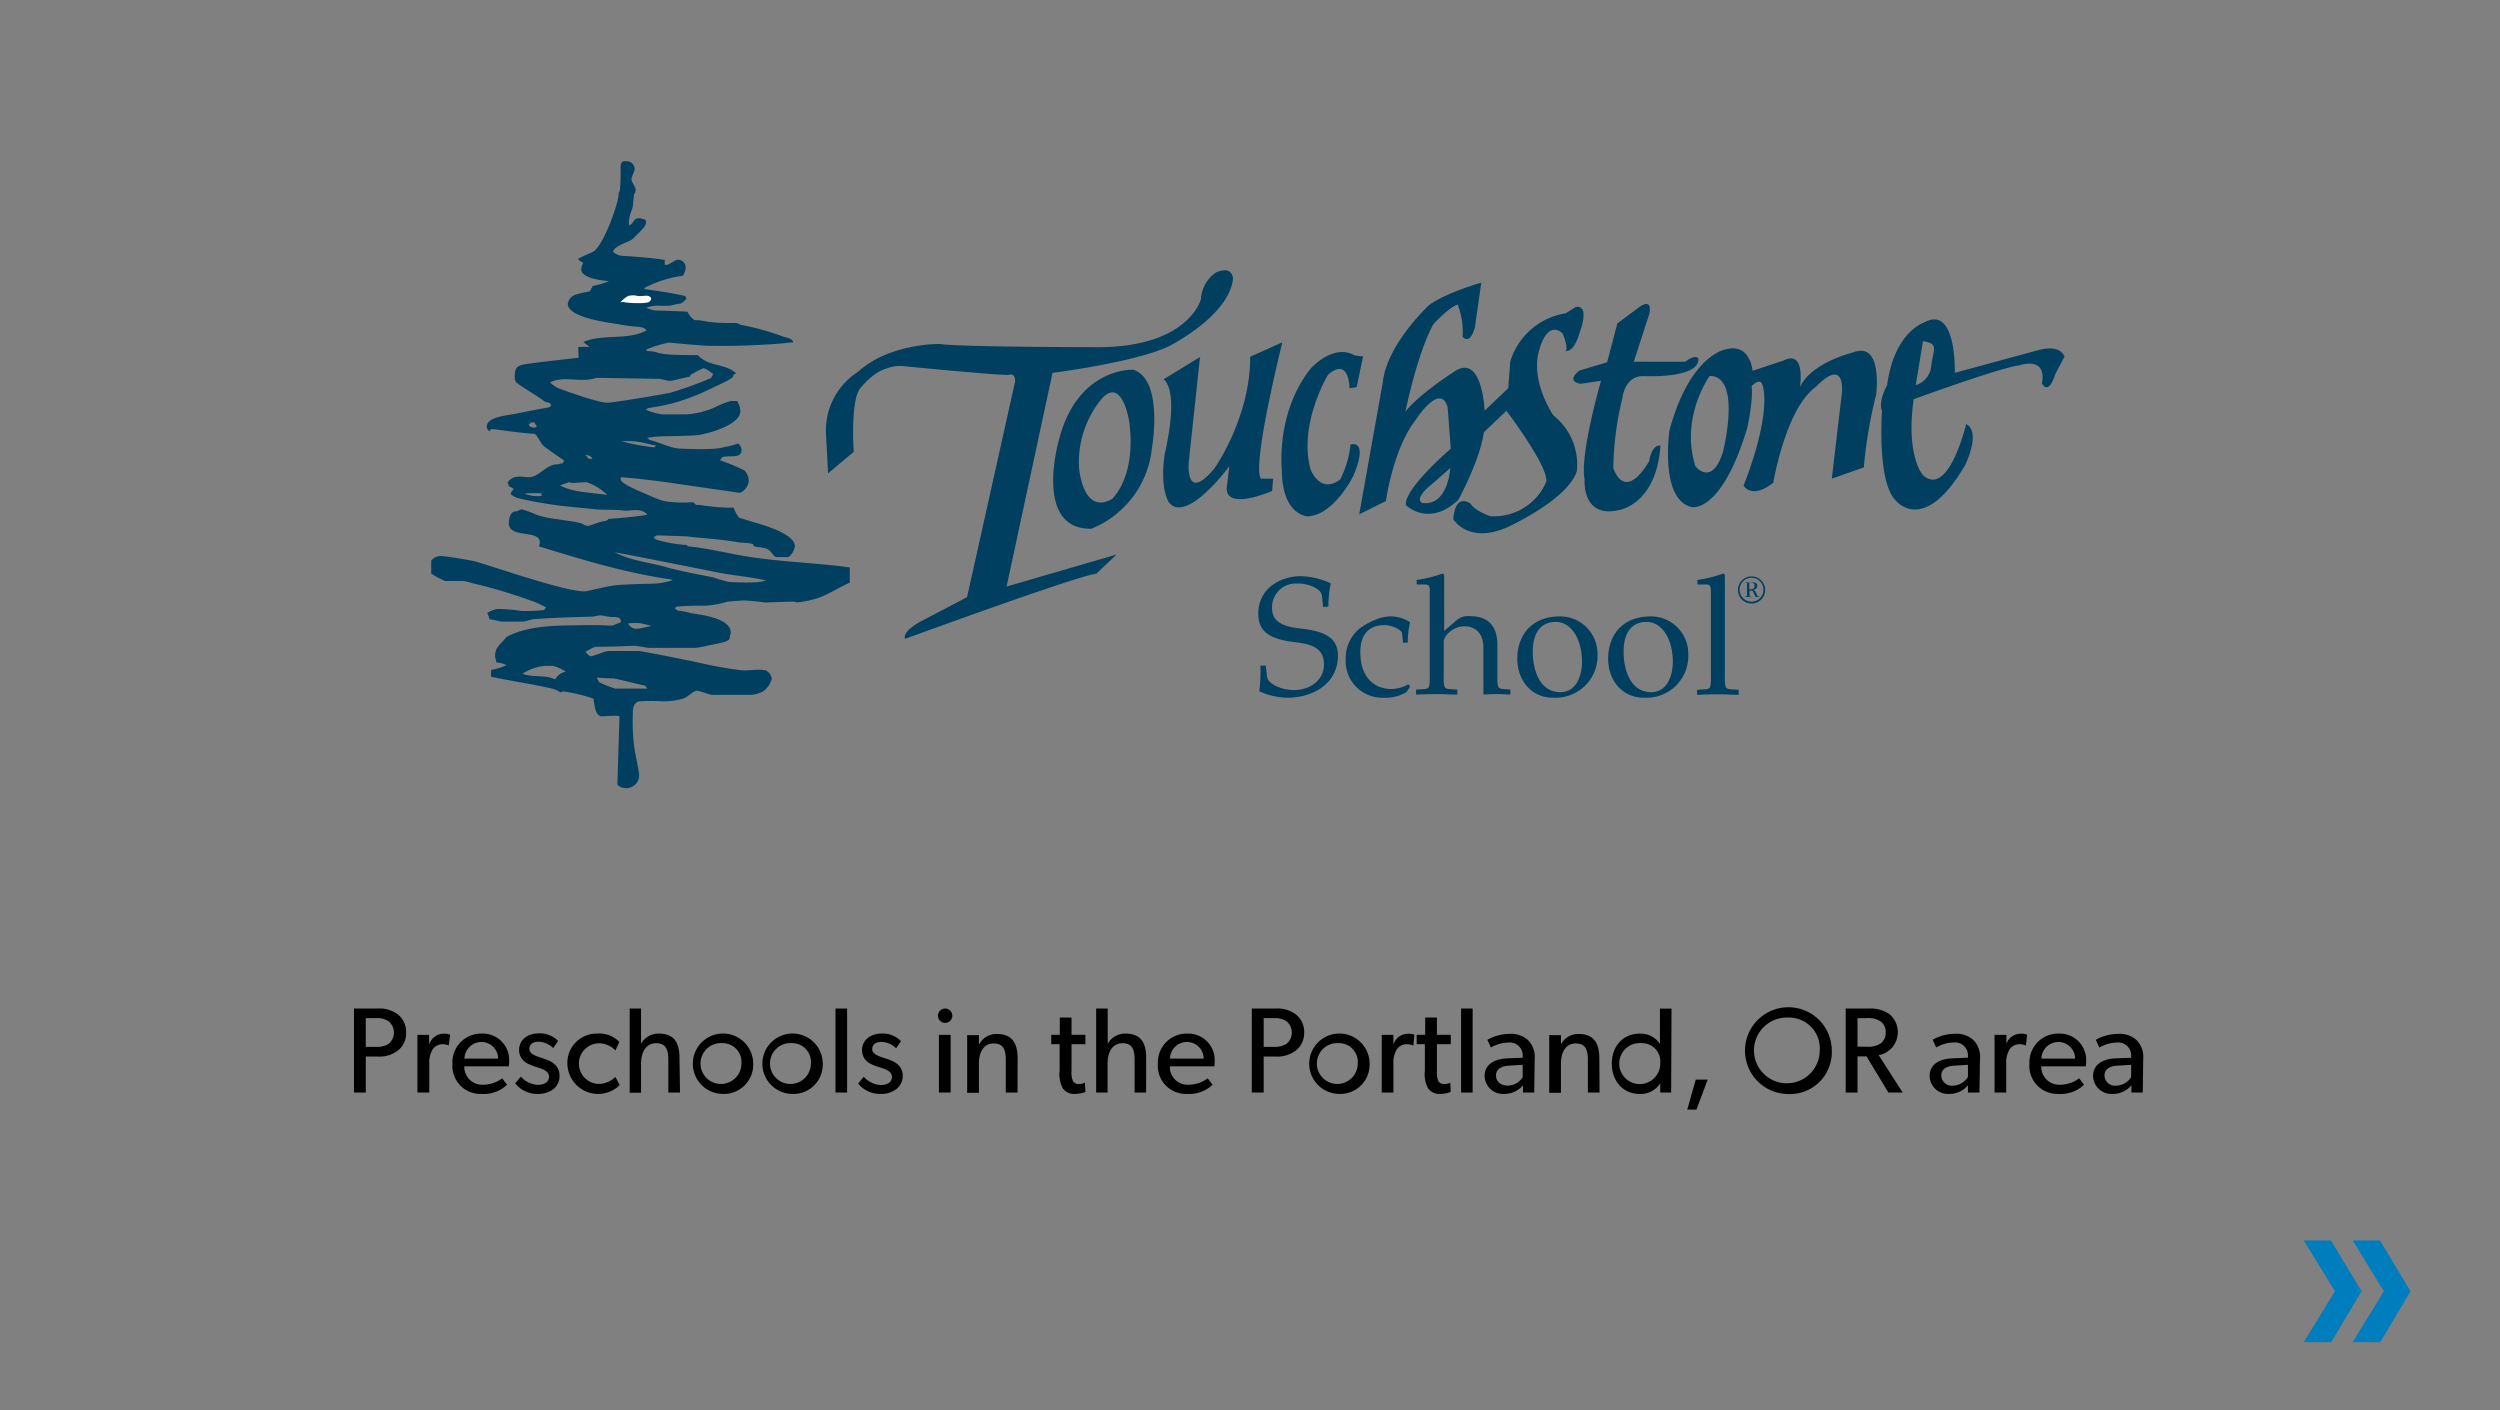 <svg id="Layer_1" data-name="Layer 1" xmlns="http://www.w3.org/2000/svg" xmlns:xlink="http://www.w3.org/1999/xlink" viewBox="0 0 390 220"><rect x="0" y="0" width="390" height="220" fill="#808080" stroke="none"/><defs><style>.cls-1{fill:none;}.cls-2{fill:#007dbc;}.cls-3{clip-path:url(#clip-path);}.cls-4,.cls-6{fill:#003f5f;}.cls-4,.cls-5{fill-rule:evenodd;}.cls-5{fill:#fff;}</style><clipPath id="clip-path"><rect class="cls-1" x="67.27" y="25.15" width="254.79" height="97.81"/></clipPath></defs><title>spring-brands-</title><path d="M62.08,163.88a4.73,4.73,0,0,1-3.18.94H57.06v5.62H55.22V157.33H58.9a4.78,4.78,0,0,1,3.18.93,3.46,3.46,0,0,1,1.27,2.81A3.42,3.42,0,0,1,62.08,163.88Zm-1.43-4.54a3.09,3.09,0,0,0-1.9-.51H57.06v4.48h1.69a3.23,3.23,0,0,0,1.9-.49,2.29,2.29,0,0,0,0-3.48Z"/><path d="M70,163.09H70a2.31,2.31,0,0,0-1-.19,1.89,1.89,0,0,0-1.48.76,4,4,0,0,0-.55,2.28v4.5H65.12v-9h1.82l0,1.38H67a2.36,2.36,0,0,1,2.22-1.56,2.41,2.41,0,0,1,1,.16Z"/><path d="M79.38,166.35H72.43a2.79,2.79,0,0,0,2.91,2.87,5,5,0,0,0,3-1l.76,1a5.25,5.25,0,0,1-4,1.43,4.37,4.37,0,0,1-4.52-4.73,4.48,4.48,0,0,1,4.58-4.68,4.12,4.12,0,0,1,4.27,4.32A7.29,7.29,0,0,1,79.38,166.35Zm-1.67-1.21a2.61,2.61,0,0,0-2.6-2.59,2.67,2.67,0,0,0-2.66,2.59Z"/><path d="M86.4,169.85a3.89,3.89,0,0,1-2.51.8A4.33,4.33,0,0,1,80.37,169l.88-1.06a3.71,3.71,0,0,0,2.66,1.29c.83,0,1.73-.3,1.73-1.29s-1.43-1.29-2-1.5a6.87,6.87,0,0,1-1.23-.48,2.32,2.32,0,0,1-1.43-2.16c0-1.67,1.45-2.59,3-2.59a3.94,3.94,0,0,1,3.08,1.18l-.76,1.12a3.3,3.3,0,0,0-2.28-1c-.87,0-1.44.38-1.44,1.12s.87,1.07,1.76,1.35c.5.17.84.29,1.22.44a3.43,3.43,0,0,1,1,.65,2.22,2.22,0,0,1,.72,1.67A2.56,2.56,0,0,1,86.4,169.85Z"/><path d="M96.67,169.28a4.8,4.8,0,0,1-8.16-3.34,4.56,4.56,0,0,1,4.61-4.7,4.37,4.37,0,0,1,3.5,1.3L96,163.87a3.52,3.52,0,0,0-2.7-1.11,3.17,3.17,0,0,0,0,6.33A3.76,3.76,0,0,0,96,168Z"/><path d="M106.08,170.44h-1.82v-5.11c0-1.29-.21-2.59-1.87-2.59S100,164.17,100,166v4.47H98.23V157.33H100v5.51h0a3.08,3.08,0,0,1,2.77-1.6c2.6,0,3.23,1.68,3.23,3.82Z"/><path d="M112.73,170.65A4.71,4.71,0,1,1,117.5,166,4.57,4.57,0,0,1,112.73,170.65Zm0-7.92a3.19,3.19,0,1,0,2.93,3.17A2.93,2.93,0,0,0,112.73,162.73Z"/><path d="M123.58,170.65a4.71,4.71,0,1,1,4.77-4.69A4.57,4.57,0,0,1,123.58,170.65Zm0-7.92a3.19,3.19,0,1,0,2.92,3.17A2.93,2.93,0,0,0,123.58,162.73Z"/><path d="M132.15,170.44h-1.81V157.33h1.81Z"/><path d="M139.9,169.85a3.87,3.87,0,0,1-2.51.8,4.31,4.31,0,0,1-3.51-1.62l.87-1.06a3.71,3.71,0,0,0,2.66,1.29c.84,0,1.73-.3,1.73-1.29s-1.43-1.29-2-1.5a6.71,6.71,0,0,1-1.24-.48,2.31,2.31,0,0,1-1.42-2.16c0-1.67,1.44-2.59,3-2.59a3.93,3.93,0,0,1,3.07,1.18l-.76,1.12a3.3,3.3,0,0,0-2.28-1c-.87,0-1.44.38-1.44,1.12s.87,1.07,1.77,1.35c.49.17.83.29,1.21.44a3.43,3.43,0,0,1,1.05.65,2.22,2.22,0,0,1,.72,1.67A2.56,2.56,0,0,1,139.9,169.85Z"/><path d="M147.39,159.57a1.12,1.12,0,1,1,1.17-1.12A1.12,1.12,0,0,1,147.39,159.57Zm.91,10.87h-1.83v-9h1.83Z"/><path d="M158.73,170.44H156.9v-5c0-1.52-.26-2.66-1.88-2.66s-2.31,1.43-2.31,3.16v4.54h-1.83v-9h1.83l0,1.42h.05a3.07,3.07,0,0,1,2.76-1.6c2.56,0,3.23,1.69,3.23,3.86Z"/><path d="M169.33,170.34a4.47,4.47,0,0,1-1.65.31,2.12,2.12,0,0,1-1.92-.93,4.72,4.72,0,0,1-.46-2.7V162.9H164v-1.47h1.33v-2.69h1.83v2.69h2.16v1.47h-2.16V167a3.54,3.54,0,0,0,.22,1.65,1,1,0,0,0,.94.46,2.2,2.2,0,0,0,.93-.21Z"/><path d="M178.79,170.44H177v-5.11c0-1.29-.21-2.59-1.86-2.59s-2.36,1.43-2.36,3.23v4.47H171V157.33h1.8v5.51h0a3.08,3.08,0,0,1,2.77-1.6c2.6,0,3.23,1.68,3.23,3.82Z"/><path d="M189.45,166.35H182.5a2.77,2.77,0,0,0,2.9,2.87,5.06,5.06,0,0,0,3-1l.76,1a5.3,5.3,0,0,1-4,1.43,4.38,4.38,0,0,1-4.53-4.73,4.49,4.49,0,0,1,4.58-4.68,4.13,4.13,0,0,1,4.28,4.32A7.29,7.29,0,0,1,189.45,166.35Zm-1.67-1.21a2.61,2.61,0,0,0-2.6-2.59,2.65,2.65,0,0,0-2.66,2.59Z"/><path d="M202.14,163.88a4.72,4.72,0,0,1-3.17.94h-1.84v5.62h-1.85V157.33H199a4.77,4.77,0,0,1,3.17.93,3.44,3.44,0,0,1,1.28,2.81A3.4,3.4,0,0,1,202.14,163.88Zm-1.42-4.54a3.13,3.13,0,0,0-1.9-.51h-1.69v4.48h1.69a3.27,3.27,0,0,0,1.9-.49,2.29,2.29,0,0,0,0-3.48Z"/><path d="M208.89,170.65a4.71,4.71,0,1,1,4.77-4.69A4.57,4.57,0,0,1,208.89,170.65Zm0-7.92a3.19,3.19,0,1,0,2.92,3.17A2.93,2.93,0,0,0,208.89,162.73Z"/><path d="M220.48,163.09h-.08a2.31,2.31,0,0,0-1-.19,1.89,1.89,0,0,0-1.48.76,4,4,0,0,0-.55,2.28v4.5h-1.82v-9h1.82l0,1.38h.06a2.36,2.36,0,0,1,2.22-1.56,2.41,2.41,0,0,1,1,.16Z"/><path d="M226.31,170.34a4.47,4.47,0,0,1-1.65.31,2.12,2.12,0,0,1-1.92-.93,4.72,4.72,0,0,1-.46-2.7V162.9H221v-1.47h1.33v-2.69h1.83v2.69h2.16v1.47h-2.16V167a3.67,3.67,0,0,0,.22,1.65,1,1,0,0,0,.94.46,2.2,2.2,0,0,0,.93-.21Z"/><path d="M229.73,170.44h-1.8V157.33h1.8Z"/><path d="M239.34,170.44h-1.76l0-1.14a3.73,3.73,0,0,1-2.87,1.35,2.87,2.87,0,0,1-3.11-2.79c0-1.77,1.44-2.66,3.53-2.76l2.41-.09v-.37a2,2,0,0,0-2.24-2,5.58,5.58,0,0,0-2.72.78l-.55-1.21a7,7,0,0,1,3.38-.92,3.93,3.93,0,0,1,3,1,3.78,3.78,0,0,1,1,2.93Zm-1.8-4.33-2.11.13c-1.46.08-2.05.7-2.05,1.56s.66,1.56,1.86,1.56a2.82,2.82,0,0,0,2.3-1.32Z"/><path d="M249.53,170.44h-1.82v-5c0-1.52-.27-2.66-1.89-2.66s-2.31,1.43-2.31,3.16v4.54h-1.83v-9h1.83l0,1.42h0a3.07,3.07,0,0,1,2.76-1.6c2.56,0,3.23,1.69,3.23,3.86Z"/><path d="M260.7,170.44H259V169h0a3.65,3.65,0,0,1-3.17,1.66c-2.68,0-4.39-2.05-4.39-4.73s1.71-4.68,4.35-4.68a3.66,3.66,0,0,1,3.16,1.58h0v-5.49h1.81Zm-4.62-7.71A3.2,3.2,0,1,0,259,165.9,2.87,2.87,0,0,0,256.08,162.73Z"/><path d="M266.4,168.42l-1.75,4.68h-1.44l1.33-4.68Z"/><path d="M279,170.67a6.77,6.77,0,1,1,6.76-6.77A6.52,6.52,0,0,1,279,170.67Zm0-11.93a5.13,5.13,0,1,0,4.88,5.13A4.8,4.8,0,0,0,279,158.74Z"/><path d="M296.82,170.44h-2.23l-3.41-5.64h-1.41v5.64h-1.84V157.33h3.7a5,5,0,0,1,3.16.91,3.66,3.66,0,0,1-1.71,6.37Zm-3.5-11.13a3.47,3.47,0,0,0-2.2-.48h-1.35v4.45h1.35a3.6,3.6,0,0,0,2.2-.46,2,2,0,0,0,.84-1.77A1.94,1.94,0,0,0,293.32,159.31Z"/><path d="M308.79,170.44H307l0-1.14a3.71,3.71,0,0,1-2.87,1.35,2.87,2.87,0,0,1-3.11-2.79c0-1.77,1.44-2.66,3.53-2.76L307,165v-.37a2,2,0,0,0-2.24-2,5.49,5.49,0,0,0-2.71.78l-.55-1.21a6.92,6.92,0,0,1,3.38-.92,3.9,3.9,0,0,1,3,1,3.74,3.74,0,0,1,1,2.93ZM307,166.11l-2.1.13c-1.47.08-2.06.7-2.06,1.56a1.64,1.64,0,0,0,1.86,1.56A2.82,2.82,0,0,0,307,168Z"/><path d="M316.05,163.09H316a2.31,2.31,0,0,0-1-.19,1.87,1.87,0,0,0-1.48.76,4,4,0,0,0-.55,2.28v4.5h-1.82v-9H313l0,1.38H313a2.36,2.36,0,0,1,2.22-1.56,2.41,2.41,0,0,1,1,.16Z"/><path d="M325.39,166.35h-6.95a2.79,2.79,0,0,0,2.91,2.87,5,5,0,0,0,3-1l.76,1a5.25,5.25,0,0,1-4,1.43,4.37,4.37,0,0,1-4.52-4.73,4.48,4.48,0,0,1,4.58-4.68,4.12,4.12,0,0,1,4.27,4.32A7.29,7.29,0,0,1,325.39,166.35Zm-1.67-1.21a2.61,2.61,0,0,0-2.6-2.59,2.66,2.66,0,0,0-2.66,2.59Z"/><path d="M334.27,170.44H332.5l0-1.14a3.71,3.71,0,0,1-2.87,1.35,2.87,2.87,0,0,1-3.11-2.79c0-1.77,1.44-2.66,3.53-2.76l2.41-.09v-.37a2,2,0,0,0-2.24-2,5.58,5.58,0,0,0-2.72.78l-.55-1.21a7,7,0,0,1,3.39-.92,3.9,3.9,0,0,1,3,1,3.74,3.74,0,0,1,1,2.93Zm-1.81-4.33-2.11.13c-1.46.08-2.05.7-2.05,1.56a1.64,1.64,0,0,0,1.86,1.56,2.82,2.82,0,0,0,2.3-1.32Z"/><path class="cls-2" d="M359.38,193.5h4.24l4.79,7.94-4.75,7.94h-4.28l4.87-7.94Zm7.64,0h4.25l4.78,7.94-4.74,7.94H367l4.88-7.94Z"/><g class="cls-3"><path class="cls-4" d="M93.67,106.51a14.81,14.81,0,0,0,2.31.91H101l-.36-.46c-1.64-.33-4.64-1.14-5.05-1.14s-1,0-2.49-.12c.16.4.37.77.53.81Zm-12.18-1.4c1.85.65,3.24.06,5.12.87a2.34,2.34,0,0,1,1.66-1.19,6.31,6.31,0,0,0-2-.91H85a7.45,7.45,0,0,0-3.49,1.23ZM98,97.3a1.4,1.4,0,0,0,1.53.76c.41,0,1.46-.32,2.1-.4a15.9,15.9,0,0,0-1.61-.41,6.57,6.57,0,0,0-2,0Zm5.87-8.84c2.23.63,5.23,1.19,7.45,1.62a19.44,19.44,0,0,0,2.43.71c4.86.26,5.35-.16,5.75-.24-2.45-.57-5.08-.77-7.18-1.18-5.34-1.05-10.67-2.14-16.42-3.22,2.42,1.31,5.59,1.62,8,2.31ZM95.47,86h0ZM81.81,77a5.12,5.12,0,0,0,2.75.34c-.08-.08-.19-.11,0-.36a20.25,20.25,0,0,0-2.74,0Zm5.5-1.28c2.31,1.1,3.9,1,7.42,1.49a8.27,8.27,0,0,0-3.29-2c-2.28.16-2.38.18-2.58,0a12.61,12.61,0,0,0-1.55.56Zm4-4.72a1.11,1.11,0,0,1,1.12.57h-.59L91.35,71ZM97,68.87a45,45,0,0,0,4.77.9c.4,0,.38,0,.56-.27-1.61-.24-2.81-.88-5.33-.63ZM82.46,66.3a1,1,0,0,0,.8.4c.41,0,.3,0,.49-.24-.19-.22-.32-.33-.34-.55h-.58l-.37.39Zm25.22-7.77c0,.41,0,.21,0,.21-1.08.2-2.76.68-3.17.68s-1.37-.32-1.77-.32L93,58.94c-2.4.87-5-.42-7.18.72a4.67,4.67,0,0,0,1.35.93c1,.36,6.07,2.23,7.62,2.23.87,0,8.59-1.28,9.88-1.58A59.8,59.8,0,0,0,110.86,59a1.06,1.06,0,0,0,.36-.7c-.51-.35-1.12-.85-1.52-.85a21.37,21.37,0,0,0-2,1.05ZM97.57,25.15A1.25,1.25,0,0,1,99,26.36c0,.4-.49,1.21-.49,1.62s.65,1.21.65,1.61a1.15,1.15,0,0,1-.23.67c-.1.64-.14,1.28-.22,1.93s-.73,1.54-.57,3c1-.58.57-1.14,1.58-1.14.41,0,.49.16.84.17.19.18.22.15.22.56,0,.6-1.44,1.83-2,2.42s-2.83,1-3.15,2.08a2.42,2.42,0,0,0,1.38.63c2.1.12,4.37.28,6.69.63v.66s-.15.12.26.12,1.37-.8,1.78-.8a1.2,1.2,0,0,1,1.21,1.37c0,.12-.24,1.13-.56,1.15a18.41,18.41,0,0,0-5.77,1.82l-.14.23c2,.28,4.3.6,6.44,1.1a.67.67,0,0,0,.19.39,3.94,3.94,0,0,1-.87.76,12.72,12.72,0,0,0-1.63.33c-1.29.14-2.56-.21-3.8.36,1.94.64.06.27,6.43.59a3.2,3.2,0,0,0,1.11,1.32c1.87,0,1.61.52,6.44.44a1.86,1.86,0,0,1,.68.27,42.12,42.12,0,0,1,6.78,1.88c.33.12,1.33.19,1.5.89-.55,0-1,.09-1.52.13a113.19,113.19,0,0,1-11.48.39c-1.46,0-6.07-.49-6.47-.49a20,20,0,0,0-3.48,1.08l.14.23c2.58.1.33.67,7.9.64,1.86,1.89,4.14,1.22,6,2.82-.19.22-.48.08-.48.48s-2.4,1.39-3.61,2a33.84,33.84,0,0,1-5.83,2.21,38.3,38.3,0,0,1-3.87.76l-.28.26a9.19,9.19,0,0,0,2.69.72h3.52a13.18,13.18,0,0,0,4.51-1.09,13.28,13.28,0,0,1,2.48-1h1a3,3,0,0,1,.53,1.53c0,2.51-6.22,3.78-6.71,3.8-4.59.28-5.53,0-7.85.43.14.08.29.23.44.32,1.61.38,3.15,1.29,4.82,1.35,5.66.24,6.31-.14,6.93-.28a9.27,9.27,0,0,0,2-.53,1.43,1.43,0,0,1,.55,1c0,1.52-2,.72-3.09,1.18,0,.12-.17.34-.31.43a31.16,31.16,0,0,1,3.85,1.6,2.44,2.44,0,0,1,.68,1.64,2.36,2.36,0,0,1-1.36,1.86L103.06,75.1c-2.59-.32-4-.48-6.11-.65-.13.15-.11-.07-.11.33,0,.75,3.33,2,4.48,2.53a20.11,20.11,0,0,0,2.09.81,8.52,8.52,0,0,0,1.76.22,16.53,16.53,0,0,0,2.75,0c.4,0,.53.33.68.43.3,0,.81,0,1.11.09a31.94,31.94,0,0,0,4.72.34,7.63,7.63,0,0,0,.81,1.52c.47.21,1.07.33,1.76.57s7,1.74,7,3.92a2.57,2.57,0,0,1-1,1.69h-2c-.5-.33-.74-1-1.3-1.25-.73-.37-2.15-.2-2.15-.6s-1.71-.33-2.52-.47c-2.55-.48-5.33-.58-7.92-.91l-4.65-.16c-.13.14-.29.14-.44.27,0,.14.27.38.43.42a20.5,20.5,0,0,0,4.75.82.19.19,0,0,0,.11.21c2.41.22,5,.81,7.59,1.29,5.61,1.1,12,1.22,17.67,2v2.36c-1.49.68-3.05,1.65-4.72,2.34a16.4,16.4,0,0,1-3.62.77c-.19-.19-.29-.16-4.83,0-1.14-.16-3-.32-3.39-.32s-2,.16-2.42.16a16,16,0,0,1-3.4.65c-3.72,0-4.2.16-4.65.15l-.28.26c.14.09.29.24.43.34a14.19,14.19,0,0,1,2.1.42c.6.16,6.2.58,6.2,3,0,.4-.16.48-.16.89,0,.6-2,.87-3.3,1.15a16,16,0,0,1-2.14.38h-7.07c-.4,0-1.88-.32-2.28-.32-1,0-1.27.08-6,.16-.51,0-1.1.48-1.71.75.2.28.59.71.9.71s2.2-.81,2.6-.81h4.81c.41,0,7,1.29,10.23,2a55,55,0,0,0,5.81,1c1.13.1,2.45-.22,3.72,0a1.66,1.66,0,0,1,1,1.33,3.59,3.59,0,0,1-1.33,1.95,5.06,5.06,0,0,1-1.84.56h-6.11c-.4,0-2-.65-2.44-.65s-1.43,1-2.08,1.23a11.71,11.71,0,0,1-3.1.43,28.53,28.53,0,0,0-3.7,0c-.91.12-1.07,1-1.07,1.66a33.7,33.7,0,0,0,.17,5.17c0,.4.8,4.2.8,4.61a2,2,0,0,1-2.1,2.1,1.92,1.92,0,0,1-1.29-.54l.33-10.66c-.29-.13-.73-.12-2.84,0-1.08-.2-1-2.07-1.26-2.78a25.67,25.67,0,0,0-4.56-1.1c-.4,0-.49.16-.49.16a5.85,5.85,0,0,0-1.3-.6c-3-.69-6.31-1.17-9.59-1.85v-1.07a9,9,0,0,0,2.41-.75,5.12,5.12,0,0,0-1.59-.44c0-.38-.19-.62-.19-1,0-1.44,1-1.89,1.75-2.93,3.08-1.69,7-1.78,10.46-1.84,8.08-.18,4.78.45,7.38-.46.22-.92-.92-.84-1.4-.84S94.1,96,93.69,96s-1,.2-1.45.2c-5.5.14-7.27.27-8.89.39-.48,0-1.4.38-1.8.38h-3.2c-.4,0-1.31-.32-2-.35a3.17,3.17,0,0,0-.35-1A5.21,5.21,0,0,1,77.52,95a24.53,24.53,0,0,1,3.88.32c2.75,0,3.08-.16,3.5-.13,0-.11.17-.33.3-.42a13,13,0,0,0-2.53-1.13A81.07,81.07,0,0,0,73.79,91a11.9,11.9,0,0,0-1.46-.36H69.46a11.06,11.06,0,0,1-2.19-1.18v-2a1.91,1.91,0,0,1,1.85-.69c.4,0,3.11.42,4.7.74s14,4.75,17.37,4.75c.4,0,3.47-.85,5.24-1,5.52-.36,5.69.07,8.5-.74a1.74,1.74,0,0,0-.26-.13c-7-1-13.57-3-20.59-5.15,1.07-2.94-4.7-1-4.7-3.6,0-.64.21-1.86,1.05-1.86.41,0,.57-.32,1-.32a18.65,18.65,0,0,1,2.29.85A15.07,15.07,0,0,0,87,81c1.1.22,2.44.28,3.69.65.37.1.55.38,1,.38s1.77-.65,2.73-.77c.16,0,.43-.15.49-.31,2.51-.18,4.1-.34,6.08-.65-1.1-1.29-2.94-.4-4-.7-.2-.06-3.52-.08-3.86-.12-2.43-.28-4.9-.43-7.28-.81-1.64-.24-3.42-.57-5.18-1a4.69,4.69,0,0,1-1-.56c0-.37.32-.57.47-.84a6.8,6.8,0,0,0-.8-.46.6.6,0,0,0-.17-.51c.84-1.29,2.17-.9,3.32-.86,1.59,0,2.76-2,4.36-2,.4,0,.48-.16.91-.14,0-.1.16-.32.3-.42-1.1-.75-2.21-1.5-3.2-2.27-.53-.4-.81-1.39-1.43-1.93-2.08-.09-6.2-.74-6.6-.74s-.27.14-.49.32a.81.81,0,0,1-.4-.72c0-1.46,3-1.72,4.1-1.92,1.78-.36,3.72-.75,5.64-1.07l.29-.28a.6.6,0,0,0-.25-.43c-.14,0-.52-.11-.69-.17-1.46-1.08-3.16-2-4.49-3a1.27,1.27,0,0,1-.24-.87c0-1.64.39-1.82,2.33-2.08,2.39-.35,5-.59,7.58-.91.14-.14,0-.25,0-1.67a13.14,13.14,0,0,1,1.77,0L91,53.34c3.08-1.29,6.85-.21,9.86-1.78-.36-.54-1.12-.57-1.71-.61a26.82,26.82,0,0,1-2.75-.38c-1-.2-7.83-.93-7.83-3.19a1.85,1.85,0,0,1,1-1.33A13.13,13.13,0,0,1,92,45.47c.14-.24.3-.56.48-.87a11.29,11.29,0,0,0,2.56-.77c0,.05-4.37-.23-4.37-1.79a1.84,1.84,0,0,1,.33-1c-.31-.27-.64-.3-.81-.68.69-.37,1.52-.71,2.31-1.08,1.55-.73,4-7.6,4-8.92,0-.4.17-.5.2-.66.13-1.13.12-3,.12-3.38,0-.2-.14-1.21.73-1.21Z"/></g><path class="cls-5" d="M96.82,47.12A4.41,4.41,0,0,1,98,46.17a2.89,2.89,0,0,1,1.47,0c.7.08,1.48-.15,1.8.05s.35.25.28.5a.76.76,0,0,1-.67.49,5.39,5.39,0,0,1-1,.08,16.6,16.6,0,0,1-2.37-.12,1.11,1.11,0,0,0-.69,0Z"/><path class="cls-6" d="M257.28,49s.63-2.4-1.29-1.28l-3.68,2.72-1.6,6.08-4.31,1.28s-2.24,1.6.15,2.08l3.21-.48S246.4,71,247.2,74.79c0,0-.48,6.08,5.27,4.8,0,0,5.93-.8,6.56-10.08,0,0-1.28-.32-1.75,2.4,0,0-3.52,6.56-5.61,1.12a49,49,0,0,1,1.44-11s.32-3.36,3.21-3.36c0,0,8.79.48,8.63-2.72,0,0-.32-.8-2.08.48h-8L257.28,49Z"/><path class="cls-6" d="M212.64,55.6l-1,4.8-1.12.16s0-5-3.36-2.09c0,0-4.63,7.68-2.72,14.72,0,0,1.44,4,4.64,1.6a15.73,15.73,0,0,0,1.6-5.44s2.88-1,.48,4.8c0,0-3,6.24-7.2,6.4,0,0-4-.16-4-7.36,0,0-.95-8.8,4.48-15.67,0,0,3.52-4,6.88-2.08l1.28.16Z"/><path class="cls-6" d="M187.21,55.6l-1.76,16.47s-.64,6.56,4,1c0,0,5.59-7.83,5.59-17.43l5-2.24s-4.79,19.19-3.35,21.27h1.92l-.16,1.92s-8,3.52-7-1.12l.32-2.72s-6.72,9.12-9.44,5.6c0,0-1.44-2.08-.64-7.52,0,0,2.4-9.44-.16-11.67l5.76-3.52Z"/><path class="cls-6" d="M168.33,72.87s.48,7.52,5.12,5c0,0,3.84-3.36,2.72-12,0,0-1-7-4.16-3.83a15.47,15.47,0,0,0-3.68,10.87ZM179.69,70a15.2,15.2,0,0,1-9.44,12.48c-9,.16-5.12-13.6-5.12-13.6C168,57.2,176.81,57.68,176.81,57.68c4.8,1.6,2.88,12.31,2.88,12.31Z"/><path class="cls-6" d="M222.56,76.23c-1.92,1.92-.64,2.24-.64,2.24,4,.48,4.32-5.44,4.32-5.44l-3.68,3.2Zm5-28.79c-1.6.48-4,3.2-4,3.2-2.56,4.8-4.32,13.59-4.32,13.59,2.08-2.71,7.36-6.07,7.36-6.07,4.64-3.52,5,5.91,5,5.91l3.68-3.51.32-4.16a10.77,10.77,0,0,1,8.64-7.52l1.6-1c2.24-.32.64,3.84.64,3.84-1,3.52-2.24,3-2.24,3,.48-.48-.48-2.72-.48-2.72-2.4-2.08-3.52,2.24-3.52,2.24-1.76,5,2.08,10.55,2.08,10.55a9.81,9.81,0,0,1,3.68,8.64C244.64,78,235,82.31,235,82.31,229,84.87,226.72,81,226.72,81c.32-4.32,2.72-2.4,2.72-2.4.48,1,3,1.92,3,1.92a8.82,8.82,0,0,0,8.8-5.44c.16-2.56-6.24-11-6.24-11l-3.52,3.36c-.64,4.48-4,10.56-4,10.56-4.64,4.32-8.16.8-8.16.8-.32-2.56,7-8.8,7-8.8l-.48-6.4c-1.12-4.15-5,1.92-5,1.92-3.52,4.48-4.64,12.64-4.64,12.64l-4.16,2.08,3.68-20.63c.64-5.92,7.2-12,7.2-12,2.56-1.92,8.16-3.52,8.16-3.52l-1,7c-.8,2.88-1.92,1.44-1.92,1.44a11.73,11.73,0,0,0-.8-5.12Z"/><path class="cls-6" d="M266.71,58.64s-4.64,6.39-2.24,14.07c0,0,2.56,3.36,4.32-2.24,0,0,3-11.83-2.08-11.83Zm6.72-.8,4.8-1.6c3.52-1.76,2.56,4.16,2.56,4.16C282.55,56.56,289,55,289,55c4.8-1.92,3.68,6.56,3.68,6.56a70.83,70.83,0,0,0-1.92,11.35l-5,1.76,1.6-13.6c.16-5.43-4-.79-4-.79-4.8,3.35-6.72,15-6.72,15-3.36,2.72-4.64.48-4.64.48,4.48-11.52,3-15.51,3-15.51-.32-1.6-1.76,0-1.76,0,.32,1.91-.64,6.39-.64,6.39-4,13.44-8.64,12.48-8.64,12.48-5.12-1.12-3.52-12-3.52-12,3.2-11.83,8.8-12.63,8.8-12.63,3.84-1,4.16,3.36,4.16,3.36Z"/><path class="cls-6" d="M298.86,60.08a3.42,3.42,0,0,0,2.41-3c.32-2.56,1.27-3.52-1.29-3.84m6.56,19.35C300,83.75,295.67,78,295.67,78c-2.88-3-2.08-13.92-2.08-13.92-.64-1.44.8-4,.8-4,1.12-8.32,5.76-9.76,5.76-9.76,5.12-2.88,4.8,7.84,4.8,7.84l12.95-3.52c3.68-1,4.16,1,4.16,1l-1.44,2.72c-1.12,3.52-2.08,1.44-2.08,1.44C319.34,55.44,315,57,315,57c-2.88.32-16.47,5.28-16.47,5.28C297.27,71.27,300,74.15,300,74.15c4,3.52,6.72-8,6.72-8,2.4,1.28-.16,6.4-.16,6.4Z"/><path class="cls-6" d="M187.35,46.66s-1.83,7.34-15.66,7.5c0,0-21.66,0-25.16-.5,0,0-7.77-.12-12.68,4.34a10.87,10.87,0,0,0-5,9.66l.33,6.17,4-3.34s-.5-7.33.83-9.66c0,0,2-2.74,4.27-3.33a5.81,5.81,0,0,1,3.08-.34s13.67,1.34,16,1.34c0,0,1-.5,1,1l-7.5,33.66L143.53,97s-2.83,1.5-2.34,2.66c0,0,26.83-9.83,29.83-10.16l3.17-3-17.16,5,7.16-33.33s13-1.66,18.16-4.16c0,0,9.34-4.67,10-10.5,0,0,0-2.17-2.66-1a5.37,5.37,0,0,0-2.34,4.16Z"/><path class="cls-6" d="M206.4,94.68l-.15-1.47c-.08-.7-.19-1-1.14-1.56a5.79,5.79,0,0,0-2.83-.62,3.69,3.69,0,0,0-3.84,3.78c0,1.77,1,2.85,4.28,3.22,3.66.39,6,1.29,6,4.25,0,4.43-4,6.56-7.84,6.56a11.05,11.05,0,0,1-4.44-1,22.47,22.47,0,0,0,.18-4h.83l.21,1.73c.13,1.09,2.18,2.08,4.23,2.08,2.34,0,4.65-1.43,4.65-4s-1.92-3.17-4.57-3.48c-4.07-.47-5.68-1.74-5.68-4.43,0-4,3.53-5.86,6.64-5.86A12.11,12.11,0,0,1,207.6,91a18.15,18.15,0,0,0-.37,3.65Z"/><path class="cls-6" d="M218.88,100.26l-.18-1.58c-.26-.58-1.79-1.17-2.7-1.17-1.79,0-3.79.83-3.79,4.22,0,4.1,2.34,5.76,4.86,5.76a5.66,5.66,0,0,0,2.64-.75l.26.39-.54.83a6.42,6.42,0,0,1-3.61.88,5.7,5.7,0,0,1-5.89-6A6,6,0,0,1,212.16,98a12.13,12.13,0,0,1,2.21-1.24,6.33,6.33,0,0,1,2.49-.6,5.44,5.44,0,0,1,3.11.91,13.76,13.76,0,0,0-.36,3.19Z"/><path class="cls-6" d="M223.06,92.25c0-.6-.08-1.07-.65-1.07H221v-.72a18.1,18.1,0,0,0,4.05-1l.24.21v8.76h0l1.92-1.66a2.74,2.74,0,0,1,2.1-.65c3,0,4.28,1.69,4.28,4.51v5a5.45,5.45,0,0,0,.13,1.5c.1.23.39.34.83.36l1.07.08v.78c-.66,0-1.41-.08-2.13-.08s-1.48.05-2.08.08V101c0-2.16-1.22-3.3-3-3.3-1.58,0-3.19,1.38-3.19,2.44v5.5a5.08,5.08,0,0,0,.13,1.5c.1.23.39.34.83.36l1.16.08v.78c-.91,0-1.94-.08-3.21-.08s-2.31.05-3.22.08v-.78l1.17-.08c.44,0,.72-.13.83-.36a5.45,5.45,0,0,0,.13-1.5V92.25Z"/><path class="cls-6" d="M239.11,101.66c0,2.72,1,6.32,4.31,6.32,2.36,0,3.37-2.36,3.37-4.77,0-3.34-1.58-6.19-4.07-6.19-2.75,0-3.61,2.23-3.61,4.64Zm-2.41,1.11c0-3.89,2.44-6.61,6.62-6.61a5.82,5.82,0,0,1,5.89,5.91,6.52,6.52,0,0,1-6.8,6.77c-3.27.1-5.71-2.49-5.71-6.07Z"/><path class="cls-6" d="M253.28,101.66c0,2.72,1,6.32,4.31,6.32,2.36,0,3.37-2.36,3.37-4.77,0-3.34-1.58-6.19-4.07-6.19-2.75,0-3.61,2.23-3.61,4.64Zm-2.41,1.11c0-3.89,2.44-6.61,6.61-6.61a5.82,5.82,0,0,1,5.89,5.91,6.51,6.51,0,0,1-6.8,6.77c-3.26.1-5.7-2.49-5.7-6.07Z"/><path class="cls-6" d="M266.9,92.25c0-.6-.08-1.07-.65-1.07H264.8v-.72a18.23,18.23,0,0,0,4.05-1l.23.21v16a5.45,5.45,0,0,0,.13,1.5c.1.23.39.34.83.36l1.19.08v.78c-.93,0-2-.08-3.24-.08s-2.31.05-3.24.08v-.78l1.19-.08c.44,0,.73-.13.83-.36a5.08,5.08,0,0,0,.13-1.5V92.25Z"/><path class="cls-6" d="M272.87,91.92H273a1,1,0,0,0,.54-.12.43.43,0,0,0,.17-.39q0-.51-.54-.51H273c-.06,0-.1,0-.11,0s0,0,0,0a.42.42,0,0,0,0,.15v.8Zm-.6,1.18V93h.22a.1.1,0,0,0,.05-.06s0-.09,0-.17V91.13a.53.53,0,0,0,0-.18.06.06,0,0,0-.06,0l-.2,0v-.09h1a2.11,2.11,0,0,1,.38,0,.69.69,0,0,1,.27.1.45.45,0,0,1,.15.18.53.53,0,0,1,.06.26.59.59,0,0,1-.16.39.86.86,0,0,1-.5.22.48.48,0,0,1,.19.09.65.65,0,0,1,.15.17,2,2,0,0,1,.18.36,1.43,1.43,0,0,0,.18.33c0,.06.12.08.23.09v.08h-.23a.67.67,0,0,1-.23,0,.27.27,0,0,1-.15-.15,3.76,3.76,0,0,1-.22-.47.84.84,0,0,0-.13-.27.32.32,0,0,0-.12-.11.62.62,0,0,0-.24,0h-.16v.73a.63.63,0,0,0,0,.17.1.1,0,0,0,.05.06h.22v.08ZM271.38,92a1.85,1.85,0,0,0,.24.91,1.8,1.8,0,0,0,.68.69,1.85,1.85,0,0,0,.94.26,1.91,1.91,0,0,0,.93-.25,1.78,1.78,0,0,0,.68-.68,1.83,1.83,0,0,0,.25-.93,1.75,1.75,0,0,0-.25-.93,1.8,1.8,0,0,0-.68-.69,1.91,1.91,0,0,0-.93-.25,1.88,1.88,0,0,0-.94.26,1.7,1.7,0,0,0-.68.7,1.85,1.85,0,0,0-.24.91Zm-.26,0a2.18,2.18,0,0,1,.27-1,2,2,0,0,1,.78-.79,2.12,2.12,0,0,1,2.91,2.89,2.13,2.13,0,0,1-2.91.76,2,2,0,0,1-.78-.79,2.17,2.17,0,0,1-.27-1Z"/></svg>